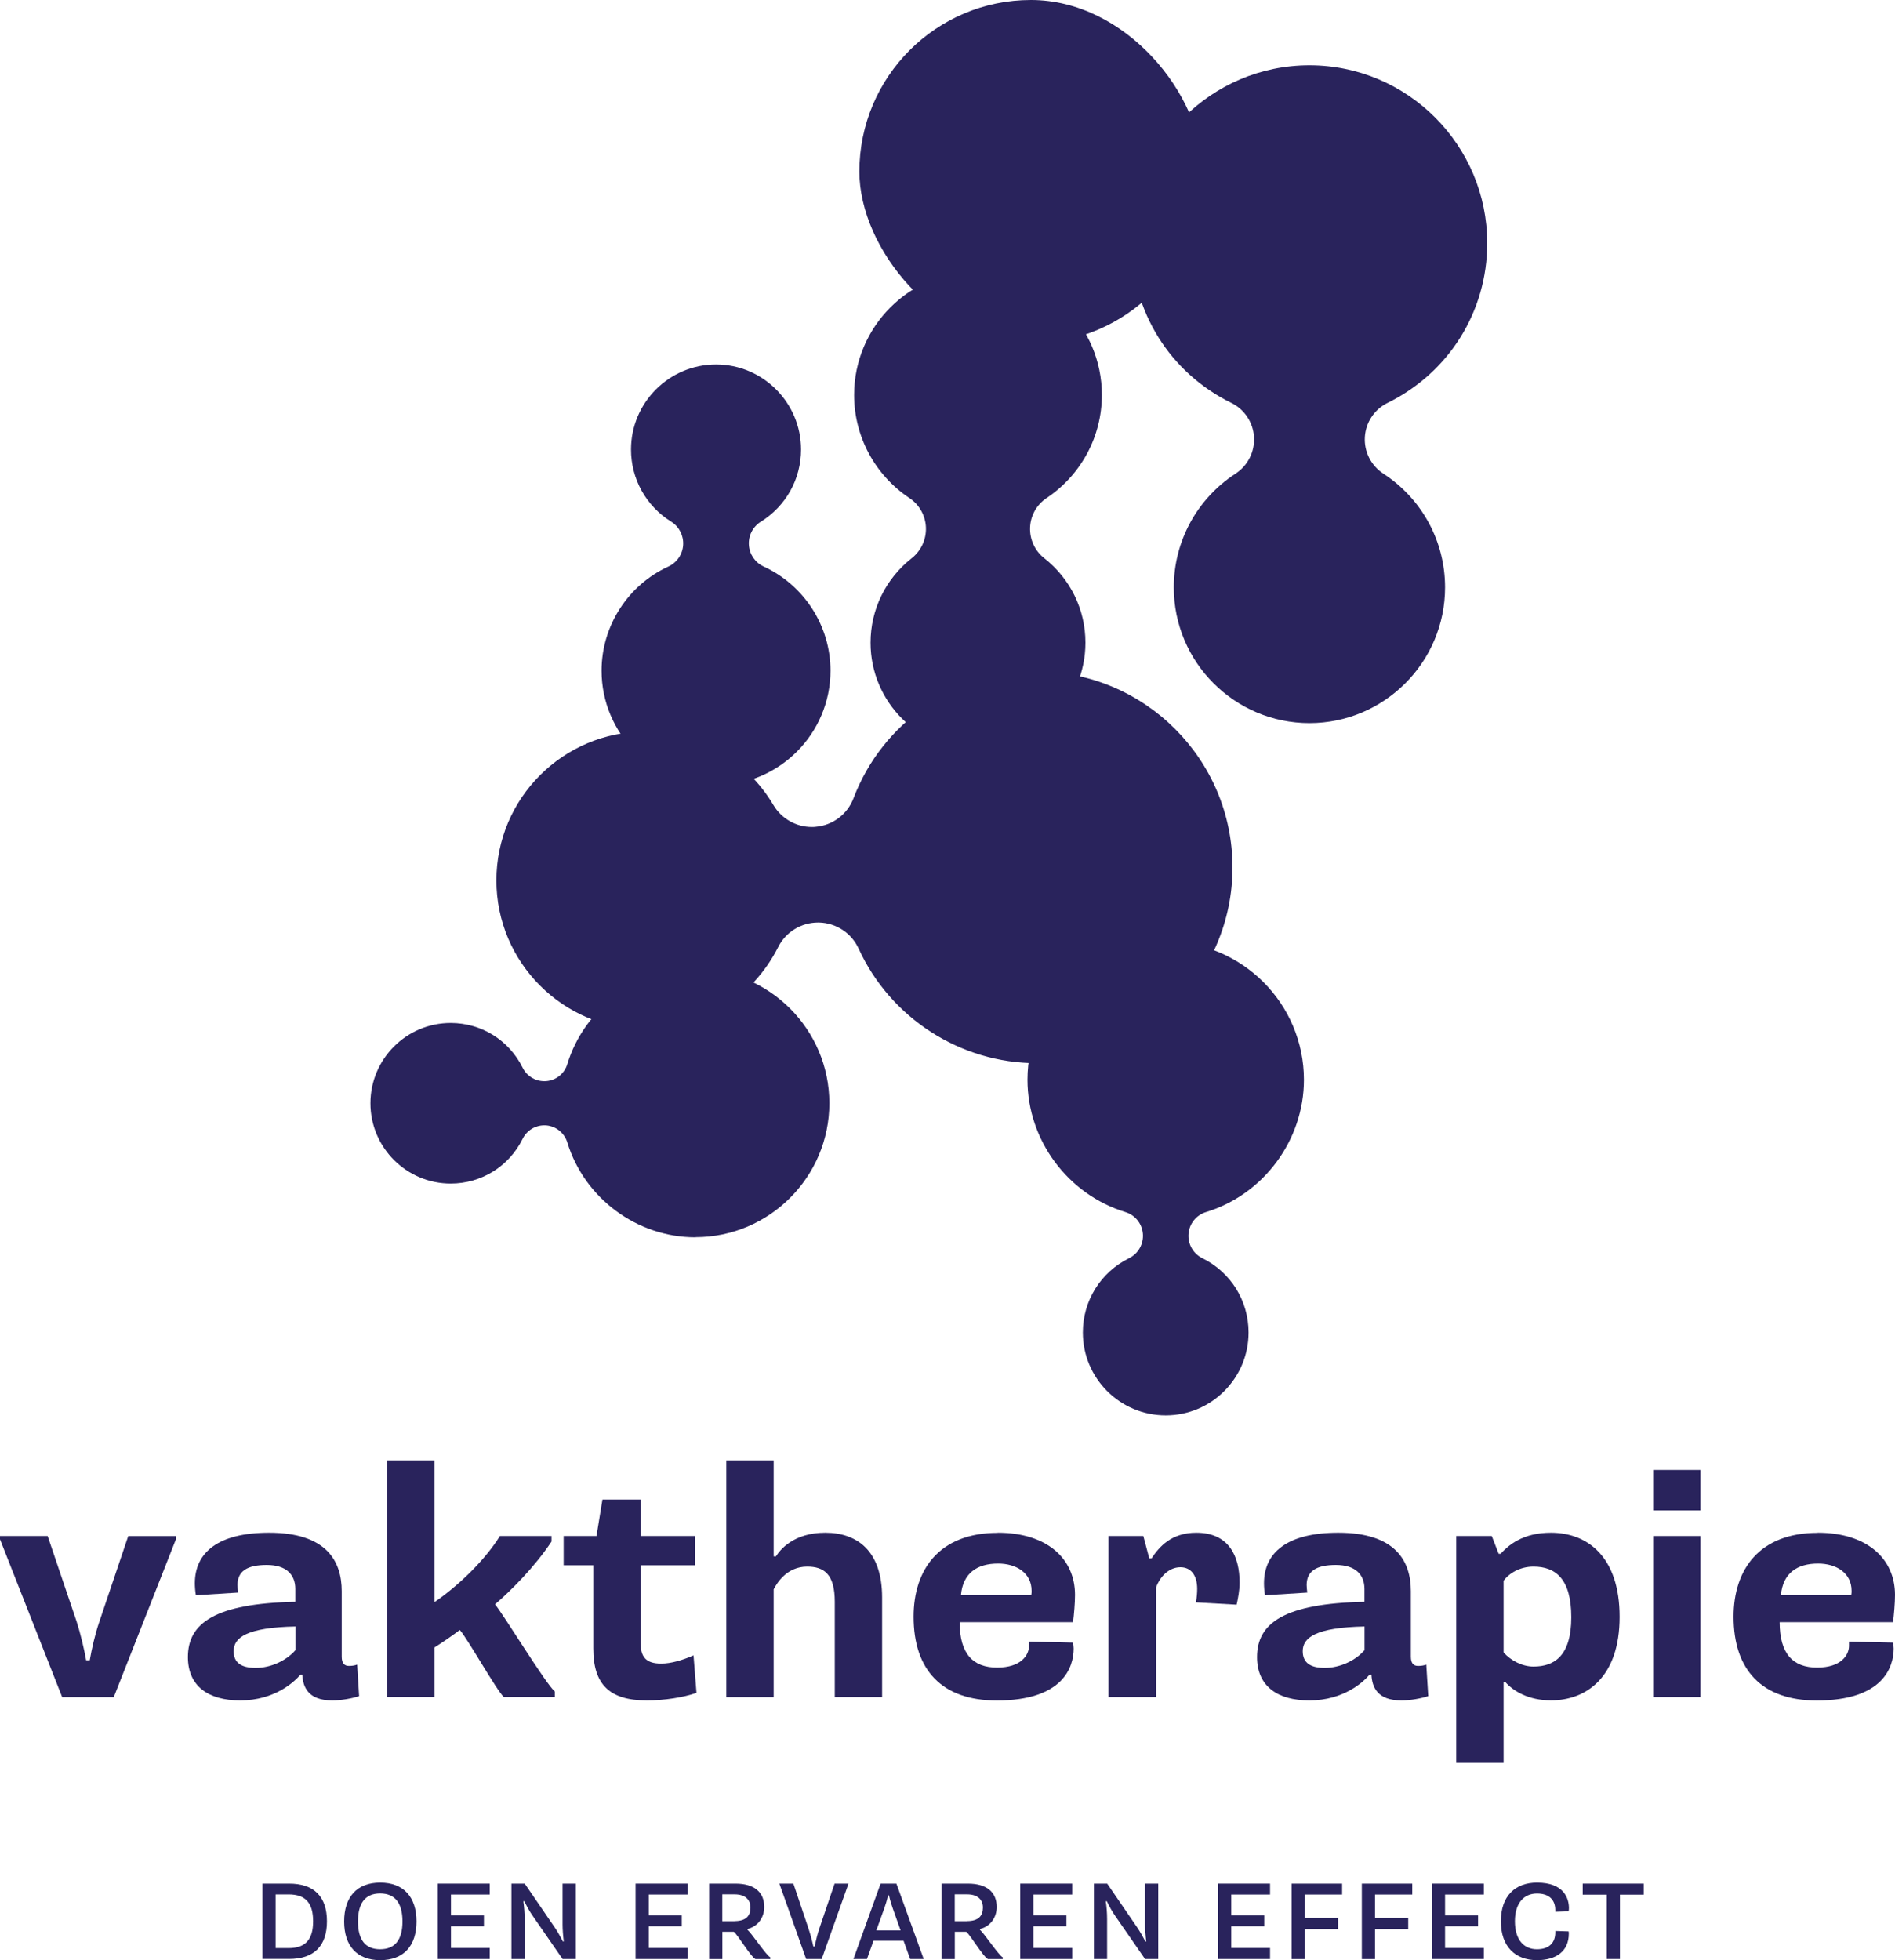 <?xml version="1.0" encoding="UTF-8"?><svg id="Laag_2" xmlns="http://www.w3.org/2000/svg" viewBox="0 0 299.83 310.05"><defs><style>.cls-1{fill:#29235c;stroke-width:0px;}</style></defs><g id="Laag_1-2"><path class="cls-1" d="M154.74,118.66c-9.37,0-17-7.63-17-17,0-5.24,2.38-10.11,6.52-13.37,1.48-1.17,2.31-2.97,2.24-4.85-.07-1.88-1.04-3.62-2.61-4.66-5.48-3.66-8.75-9.76-8.75-16.31,0-10.81,8.79-19.6,19.6-19.6s19.6,8.79,19.6,19.6c0,6.55-3.27,12.65-8.75,16.31-1.57,1.05-2.54,2.78-2.61,4.66-.07,1.88.76,3.69,2.24,4.85,4.14,3.26,6.52,8.13,6.52,13.37,0,9.37-7.63,17-17,17Z"/><path class="cls-1" d="M164.04,168.17c-12.08,0-23.15-7.12-28.19-18.13-1.13-2.47-3.58-4.07-6.29-4.12-.04,0-.09,0-.13,0-2.66,0-5.11,1.5-6.31,3.89-4.04,8.01-12.1,12.99-21.04,12.99-12.98,0-23.54-10.56-23.54-23.54s10.56-23.54,23.54-23.54c8.29,0,16.06,4.45,20.29,11.62,1.28,2.16,3.6,3.47,6.08,3.47.2,0,.4,0,.6-.03,2.71-.23,5.04-1.99,6-4.53,4.54-11.98,16.19-20.03,28.98-20.03,17.08,0,30.98,13.9,30.98,30.98s-13.9,30.98-30.98,30.98Z"/><path class="cls-1" d="M113.3,124.2c-9.99,0-18.12-8.13-18.12-18.12,0-7.05,4.15-13.52,10.57-16.47,1.35-.62,2.25-1.93,2.34-3.41.09-1.48-.63-2.9-1.89-3.68-3.98-2.48-6.36-6.75-6.36-11.42,0-7.42,6.04-13.45,13.45-13.45s13.45,6.04,13.45,13.45c0,4.67-2.38,8.94-6.36,11.42-1.26.79-1.99,2.2-1.89,3.68.09,1.48.99,2.79,2.34,3.41,6.42,2.96,10.57,9.42,10.57,16.47,0,9.99-8.13,18.12-18.12,18.12Z"/><path class="cls-1" d="M207.19,114.38c-11.84,0-21.47-9.63-21.47-21.47,0-7.28,3.66-14.01,9.78-18,1.94-1.27,3.05-3.47,2.91-5.79-.14-2.31-1.51-4.37-3.59-5.39-9.73-4.78-15.77-14.46-15.77-25.27,0-15.51,12.62-28.13,28.13-28.13s28.13,12.62,28.13,28.13c0,10.8-6.04,20.48-15.77,25.27-2.08,1.02-3.45,3.08-3.59,5.39-.14,2.31.97,4.52,2.91,5.79,6.13,3.99,9.78,10.72,9.78,18,0,11.84-9.63,21.47-21.47,21.47Z"/><path class="cls-1" d="M184.44,223.88c-7.23,0-13.11-5.88-13.11-13.11,0-5.02,2.81-9.53,7.32-11.76,1.45-.71,2.31-2.24,2.18-3.85-.13-1.61-1.23-2.97-2.77-3.44-9.12-2.79-15.49-11.39-15.49-20.92,0-12.06,9.81-21.87,21.87-21.87s21.87,9.81,21.87,21.87c0,9.53-6.37,18.14-15.49,20.92-1.54.47-2.64,1.83-2.77,3.44-.13,1.61.73,3.13,2.18,3.85,4.52,2.23,7.32,6.74,7.32,11.76,0,7.23-5.88,13.11-13.11,13.11Z"/><path class="cls-1" d="M110.03,195.71c-9.24,0-17.57-6.17-20.27-15.01-.46-1.49-1.78-2.56-3.33-2.69-.1,0-.21-.01-.31-.01-1.44,0-2.77.81-3.42,2.12-2.16,4.38-6.53,7.09-11.39,7.09-7,0-12.7-5.7-12.7-12.7s5.7-12.7,12.7-12.7c4.86,0,9.23,2.72,11.39,7.09.65,1.31,1.98,2.12,3.42,2.12.1,0,.21,0,.31-.01,1.56-.13,2.88-1.19,3.33-2.69,2.7-8.84,11.04-15.01,20.27-15.01,11.68,0,21.19,9.51,21.19,21.19s-9.51,21.19-21.19,21.19Z"/><rect class="cls-1" x="135.97" y="0" width="54.3" height="54.3" rx="27.15" ry="27.15"/><path class="cls-1" d="M0,243.48v-.52h7.54l4.58,13.52c.62,1.92,1.2,4.37,1.51,6.14h.57c.31-1.77.83-4.11,1.51-6.08l4.58-13.57h7.54v.52l-9.83,24.96h-8.16L0,243.48Z"/><path class="cls-1" d="M30.99,252.32c-.1-.57-.16-1.3-.16-1.87,0-4.89,3.69-8.01,11.75-8.01,9.05,0,11.49,4.47,11.49,9.26v10.35c0,1.04.42,1.46,1.14,1.46.42,0,.88-.05,1.3-.21l.31,4.99c-1.14.36-2.76.68-4.26.68-3.8,0-4.63-2.13-4.73-4.06h-.31c-.88,1.04-4,4.06-9.52,4.06-4.99,0-8.27-2.24-8.27-6.86,0-5.36,4.26-8.48,17-8.74v-2.03c0-2.24-1.4-3.8-4.52-3.8s-4.63.99-4.63,3.17c0,.31.05.78.1,1.2l-6.71.42ZM40.46,263.82c2.39,0,4.84-1.14,6.29-2.81v-3.74c-7.64.16-9.78,1.72-9.78,3.9,0,1.87,1.25,2.65,3.48,2.65Z"/><path class="cls-1" d="M61.26,231h7.49v22.41c3.59-2.44,7.85-6.45,10.35-10.45h8.16v.88c-2.65,4-6.45,7.8-8.94,9.93,1.35,1.61,8.06,12.64,9.46,13.78v.88h-8.06c-1.09-.94-5.82-9.36-6.97-10.61-.99.78-3.07,2.18-4,2.76v7.85h-7.49v-37.44Z"/><path class="cls-1" d="M93.86,247.59h-4.68v-4.63h5.2l.94-5.77h6.03v5.77h8.63v4.63h-8.63v12.17c0,2.34.83,3.38,3.28,3.38,1.51,0,3.33-.52,5.1-1.3l.47,5.93c-2.08.73-5.1,1.2-7.85,1.2-5.93,0-8.48-2.55-8.48-8.22v-13.16Z"/><path class="cls-1" d="M114.92,231h7.49v15.18h.36c.62-.99,2.76-3.74,7.8-3.74s9,2.86,9,10.24v15.76h-7.49v-15.08c0-4.32-1.66-5.56-4.37-5.56-3.22,0-4.78,2.6-5.3,3.59v17.06h-7.49v-37.44Z"/><path class="cls-1" d="M157.87,242.44c7.8,0,12.22,4.11,12.22,9.83,0,1.3-.16,3.12-.31,4.32h-17.94c0,5.04,2.13,7.18,5.93,7.18s5.04-1.98,5.04-3.43v-.68l6.97.16c.05.31.1.68.1.94,0,2.91-1.66,8.22-12.17,8.22-8.68,0-13.16-4.84-13.16-13.26,0-7.44,4.06-13.26,13.31-13.26ZM163.17,252.32c.05-.26.05-.52.05-.68,0-2.86-2.44-4.32-5.3-4.32-3.33,0-5.56,1.51-5.88,4.99h11.13Z"/><path class="cls-1" d="M182.93,268.44h-7.54v-25.48h5.51l.94,3.54h.36c1.2-1.82,3.12-4.06,7.07-4.06,5.2,0,6.86,3.74,6.86,7.9,0,1.25-.26,2.55-.47,3.48l-6.45-.36c.16-.78.21-1.56.21-2.13,0-2.24-1.04-3.43-2.65-3.43-1.98,0-3.33,1.72-3.85,3.17v17.37Z"/><path class="cls-1" d="M200.15,252.32c-.1-.57-.16-1.3-.16-1.87,0-4.89,3.69-8.01,11.75-8.01,9.05,0,11.49,4.47,11.49,9.26v10.35c0,1.04.42,1.46,1.14,1.46.42,0,.88-.05,1.3-.21l.31,4.99c-1.14.36-2.76.68-4.26.68-3.8,0-4.63-2.13-4.73-4.06h-.31c-.88,1.04-4,4.06-9.52,4.06-4.99,0-8.27-2.24-8.27-6.86,0-5.36,4.26-8.48,17-8.74v-2.03c0-2.24-1.4-3.8-4.52-3.8s-4.63.99-4.63,3.17c0,.31.05.78.1,1.2l-6.71.42ZM209.61,263.82c2.39,0,4.84-1.14,6.29-2.81v-3.74c-7.64.16-9.78,1.72-9.78,3.9,0,1.87,1.25,2.65,3.48,2.65Z"/><path class="cls-1" d="M230.41,242.96h5.62l1.09,2.81h.31c1.2-1.3,3.43-3.33,7.96-3.33,5.72,0,10.87,3.74,10.87,13.31s-5.3,13.21-10.87,13.21c-3.54,0-5.93-1.46-7.23-2.91h-.26v12.79h-7.49v-35.88ZM237.9,261.37c1.14,1.3,2.96,2.24,4.73,2.24,3.33,0,5.98-1.72,5.98-7.8s-2.5-8.01-5.98-8.01c-2.13,0-3.85,1.04-4.73,2.24v11.34Z"/><path class="cls-1" d="M261.56,232.51h7.49v6.4h-7.49v-6.4ZM261.56,242.96h7.49v25.48h-7.49v-25.48Z"/><path class="cls-1" d="M287.61,242.44c7.8,0,12.22,4.11,12.22,9.83,0,1.3-.16,3.12-.31,4.32h-17.94c0,5.04,2.13,7.18,5.93,7.18s5.04-1.98,5.04-3.43v-.68l6.97.16c.05.31.1.68.1.94,0,2.91-1.66,8.22-12.17,8.22-8.68,0-13.16-4.84-13.16-13.26,0-7.44,4.06-13.26,13.31-13.26ZM292.91,252.32c.05-.26.05-.52.05-.68,0-2.86-2.44-4.32-5.3-4.32-3.33,0-5.56,1.51-5.88,4.99h11.13Z"/><path class="cls-1" d="M41.53,297.94h4.22c3.94,0,5.98,2.06,5.98,5.96s-2.04,5.96-5.98,5.96h-4.22v-11.93ZM45.67,308.14c2.73,0,3.87-1.42,3.87-4.24s-1.14-4.25-3.87-4.25h-2.06v8.49h2.06Z"/><path class="cls-1" d="M54.45,303.93c0-3.89,2.04-6.15,5.71-6.15s5.74,2.26,5.74,6.15-2.07,6.12-5.74,6.12-5.71-2.25-5.71-6.12ZM63.68,303.93c0-2.9-1.18-4.43-3.53-4.43s-3.51,1.52-3.51,4.43,1.16,4.39,3.51,4.39,3.53-1.5,3.53-4.39Z"/><path class="cls-1" d="M69.26,297.94h8.23v1.73h-6.14v3.3h5.22v1.71h-5.22v3.44h6.14v1.75h-8.23v-11.93Z"/><path class="cls-1" d="M80.91,297.94h2.11l4.74,6.92c.42.61.95,1.54,1.3,2.23h.14c-.12-.95-.19-1.97-.19-2.65v-6.5h2.09v11.93h-2.09l-4.7-6.79c-.52-.74-.93-1.49-1.35-2.35h-.16c.12.79.21,1.88.21,2.8v6.34h-2.09v-11.93Z"/><path class="cls-1" d="M100.56,297.94h8.23v1.73h-6.14v3.3h5.22v1.71h-5.22v3.44h6.14v1.75h-8.23v-11.93Z"/><path class="cls-1" d="M112.2,297.94h4.17c2.99,0,4.55,1.37,4.55,3.7,0,1.71-1.05,3.09-2.65,3.48v.12c.71.64,3.04,4.13,3.61,4.36v.28h-2.35c-.71-.31-2.89-3.99-3.44-4.32h-1.8v4.32h-2.09v-11.93ZM116.23,303.87c1.88,0,2.51-.9,2.51-2.14,0-1.16-.74-2.09-2.51-2.09h-1.95v4.24h1.95Z"/><path class="cls-1" d="M123.32,297.94h2.21l2.3,6.83c.35,1.05.62,2,.86,3.11h.19c.26-1.12.48-2.06.85-3.11l2.32-6.83h2.2l-4.24,11.93h-2.46l-4.24-11.93Z"/><path class="cls-1" d="M139.32,297.94h2.51l4.32,11.93h-2.14l-1.05-2.9h-4.75l-1.04,2.9h-2.14l4.3-11.93ZM142.5,305.36l-1.23-3.46c-.22-.62-.42-1.25-.62-2.11h-.14c-.19.85-.38,1.45-.6,2.07l-1.26,3.49h3.86Z"/><path class="cls-1" d="M148.98,297.94h4.17c2.99,0,4.55,1.37,4.55,3.7,0,1.71-1.05,3.09-2.65,3.48v.12c.71.64,3.04,4.13,3.61,4.36v.28h-2.35c-.71-.31-2.89-3.99-3.44-4.32h-1.8v4.32h-2.09v-11.93ZM153.01,303.87c1.88,0,2.51-.9,2.51-2.14,0-1.16-.74-2.09-2.51-2.09h-1.95v4.24h1.95Z"/><path class="cls-1" d="M161.42,297.94h8.23v1.73h-6.14v3.3h5.22v1.71h-5.22v3.44h6.14v1.75h-8.23v-11.93Z"/><path class="cls-1" d="M173.07,297.94h2.11l4.74,6.92c.42.61.95,1.54,1.3,2.23h.14c-.12-.95-.19-1.97-.19-2.65v-6.5h2.09v11.93h-2.09l-4.7-6.79c-.52-.74-.93-1.49-1.35-2.35h-.16c.12.79.21,1.88.21,2.8v6.34h-2.09v-11.93Z"/><path class="cls-1" d="M192.72,297.94h8.23v1.73h-6.14v3.3h5.22v1.71h-5.22v3.44h6.14v1.75h-8.23v-11.93Z"/><path class="cls-1" d="M204.36,297.94h7.99v1.73h-5.89v3.72h5.25v1.75h-5.25v4.74h-2.09v-11.93Z"/><path class="cls-1" d="M215.46,297.94h7.99v1.73h-5.89v3.72h5.25v1.75h-5.25v4.74h-2.09v-11.93Z"/><path class="cls-1" d="M226.55,297.94h8.23v1.73h-6.14v3.3h5.22v1.71h-5.22v3.44h6.14v1.75h-8.23v-11.93Z"/><path class="cls-1" d="M239.69,303.89c0,2.92,1.4,4.43,3.49,4.43,1.94,0,2.9-1.04,2.9-2.65v-.24l2.11.07c.02.09.03.24.03.35,0,2.8-2.02,4.2-5.03,4.2-3.46,0-5.72-2.16-5.72-6.15s2.26-6.12,5.72-6.12c4.32,0,5.05,2.58,5.05,4.03,0,.17-.02.35-.05.52l-2.11.07v-.26c0-1.64-.99-2.63-2.9-2.63-2.08,0-3.49,1.54-3.49,4.39Z"/><path class="cls-1" d="M254.22,299.69h-3.8v-1.75h9.66v1.75h-3.77v10.18h-2.09v-10.18Z"/></g></svg>